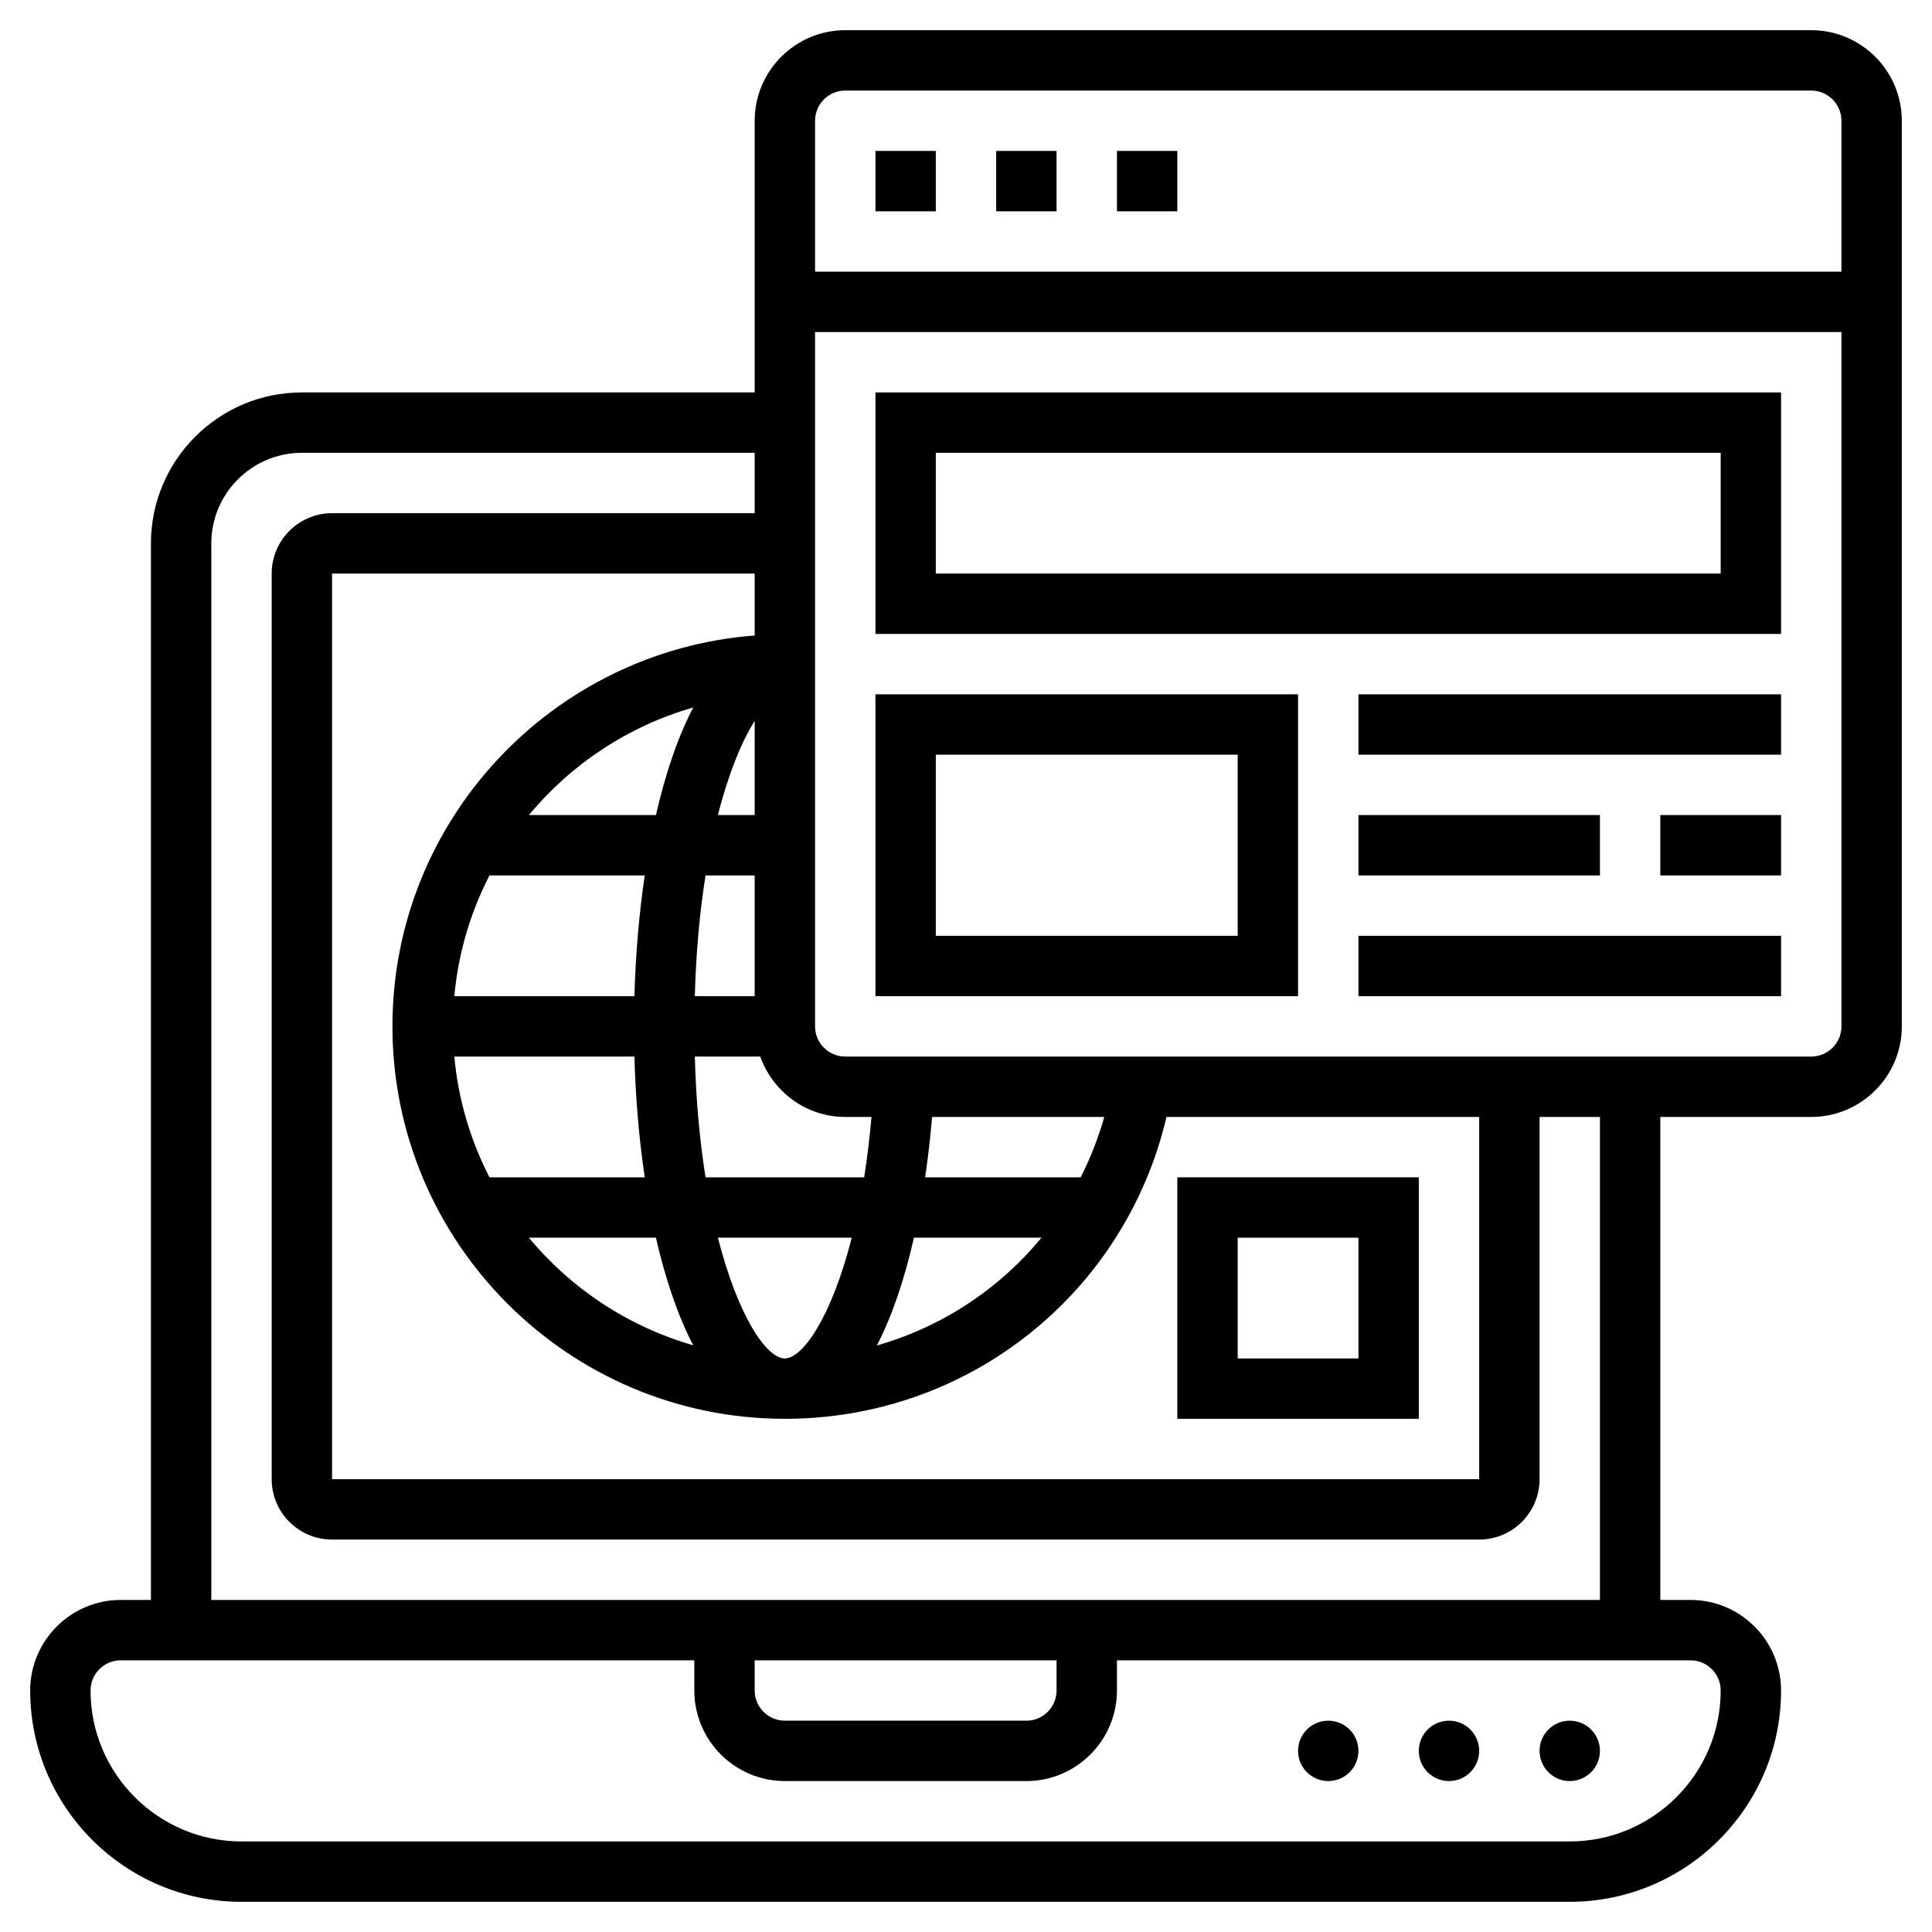 <svg id="Layer_5" enable-background="new 0 0 64 64" height="512" viewBox="0 0 64 64" width="512" xmlns="http://www.w3.org/2000/svg"><g><circle cx="52" cy="58" r="1"/><circle cx="48" cy="58" r="1"/><circle cx="44" cy="58" r="1"/><path d="m60 1h-32c-1.654 0-3 1.346-3 3v9h-15c-2.757 0-5 2.243-5 5v35h-1c-1.654 0-3 1.346-3 3 0 3.859 3.14 7 7 7h44c3.86 0 7-3.141 7-7 0-1.654-1.346-3-3-3h-1v-16h5c1.654 0 3-1.346 3-3v-30c0-1.654-1.346-3-3-3zm-32 2h32c.551 0 1 .449 1 1v5h-34v-5c0-.551.449-1 1-1zm-3 30h-1.983c.04-1.493.168-2.828.355-4h1.628zm1 12c-.606 0-1.551-1.386-2.219-4h4.435c-.678 2.659-1.635 4-2.216 4zm4.275-4h4.224c-1.399 1.7-3.294 2.955-5.452 3.571.518-1 .925-2.232 1.228-3.571zm-7.312 3.564c-2.157-.621-4.047-1.878-5.442-3.564h4.207c.313 1.366.725 2.586 1.235 3.564zm-6.749-5.564c-.626-1.221-1.034-2.57-1.164-4h5.966c.037 1.367.152 2.719.342 4zm5.515-12h-4.207c1.395-1.686 3.285-2.943 5.442-3.564-.511.978-.923 2.198-1.235 3.564zm3.271-3.118v3.118h-1.219c.359-1.404.795-2.45 1.219-3.118zm-8.786 5.118h5.144c-.19 1.281-.304 2.633-.342 4h-5.966c.13-1.43.538-2.779 1.164-4zm8.786-7.949c-6.701.513-12 6.118-12 12.949 0 7.168 5.832 13 13 13 6.088 0 11.269-4.159 12.642-10h10.358v12h-38v-30h14zm10.798 17.949h-5.152c.098-.664.175-1.336.231-2h5.703c-.196.701-.461 1.368-.782 2zm-7.171 0h-5.255c-.187-1.172-.315-2.507-.355-4h2.167c.414 1.161 1.514 2 2.816 2h.87c-.063.714-.145 1.381-.243 2zm28.373 17c0 2.757-2.243 5-5 5h-44c-2.757 0-5-2.243-5-5 0-.552.449-1 1-1h19v1c0 1.654 1.346 3 3 3h8c1.654 0 3-1.346 3-3v-1h19c.551 0 1 .448 1 1zm-32-1h10v1c0 .552-.449 1-1 1h-8c-.551 0-1-.448-1-1zm28-2h-46v-35c0-1.654 1.346-3 3-3h15v2h-14c-1.103 0-2 .897-2 2v30c0 1.103.897 2 2 2h38c1.103 0 2-.897 2-2v-12h2zm7-18h-32c-.551 0-1-.448-1-1v-23h34v23c0 .552-.449 1-1 1z"/><path d="m29 5h2v2h-2z"/><path d="m37 5h2v2h-2z"/><path d="m33 5h2v2h-2z"/><path d="m47 39h-8v8h8zm-2 6h-4v-4h4z"/><path d="m29 21h30v-8h-30zm2-6h26v4h-26z"/><path d="m29 33h14v-10h-14zm2-8h10v6h-10z"/><path d="m55 27h4v2h-4z"/><path d="m45 27h8v2h-8z"/><path d="m45 23h14v2h-14z"/><path d="m45 31h14v2h-14z"/></g></svg>